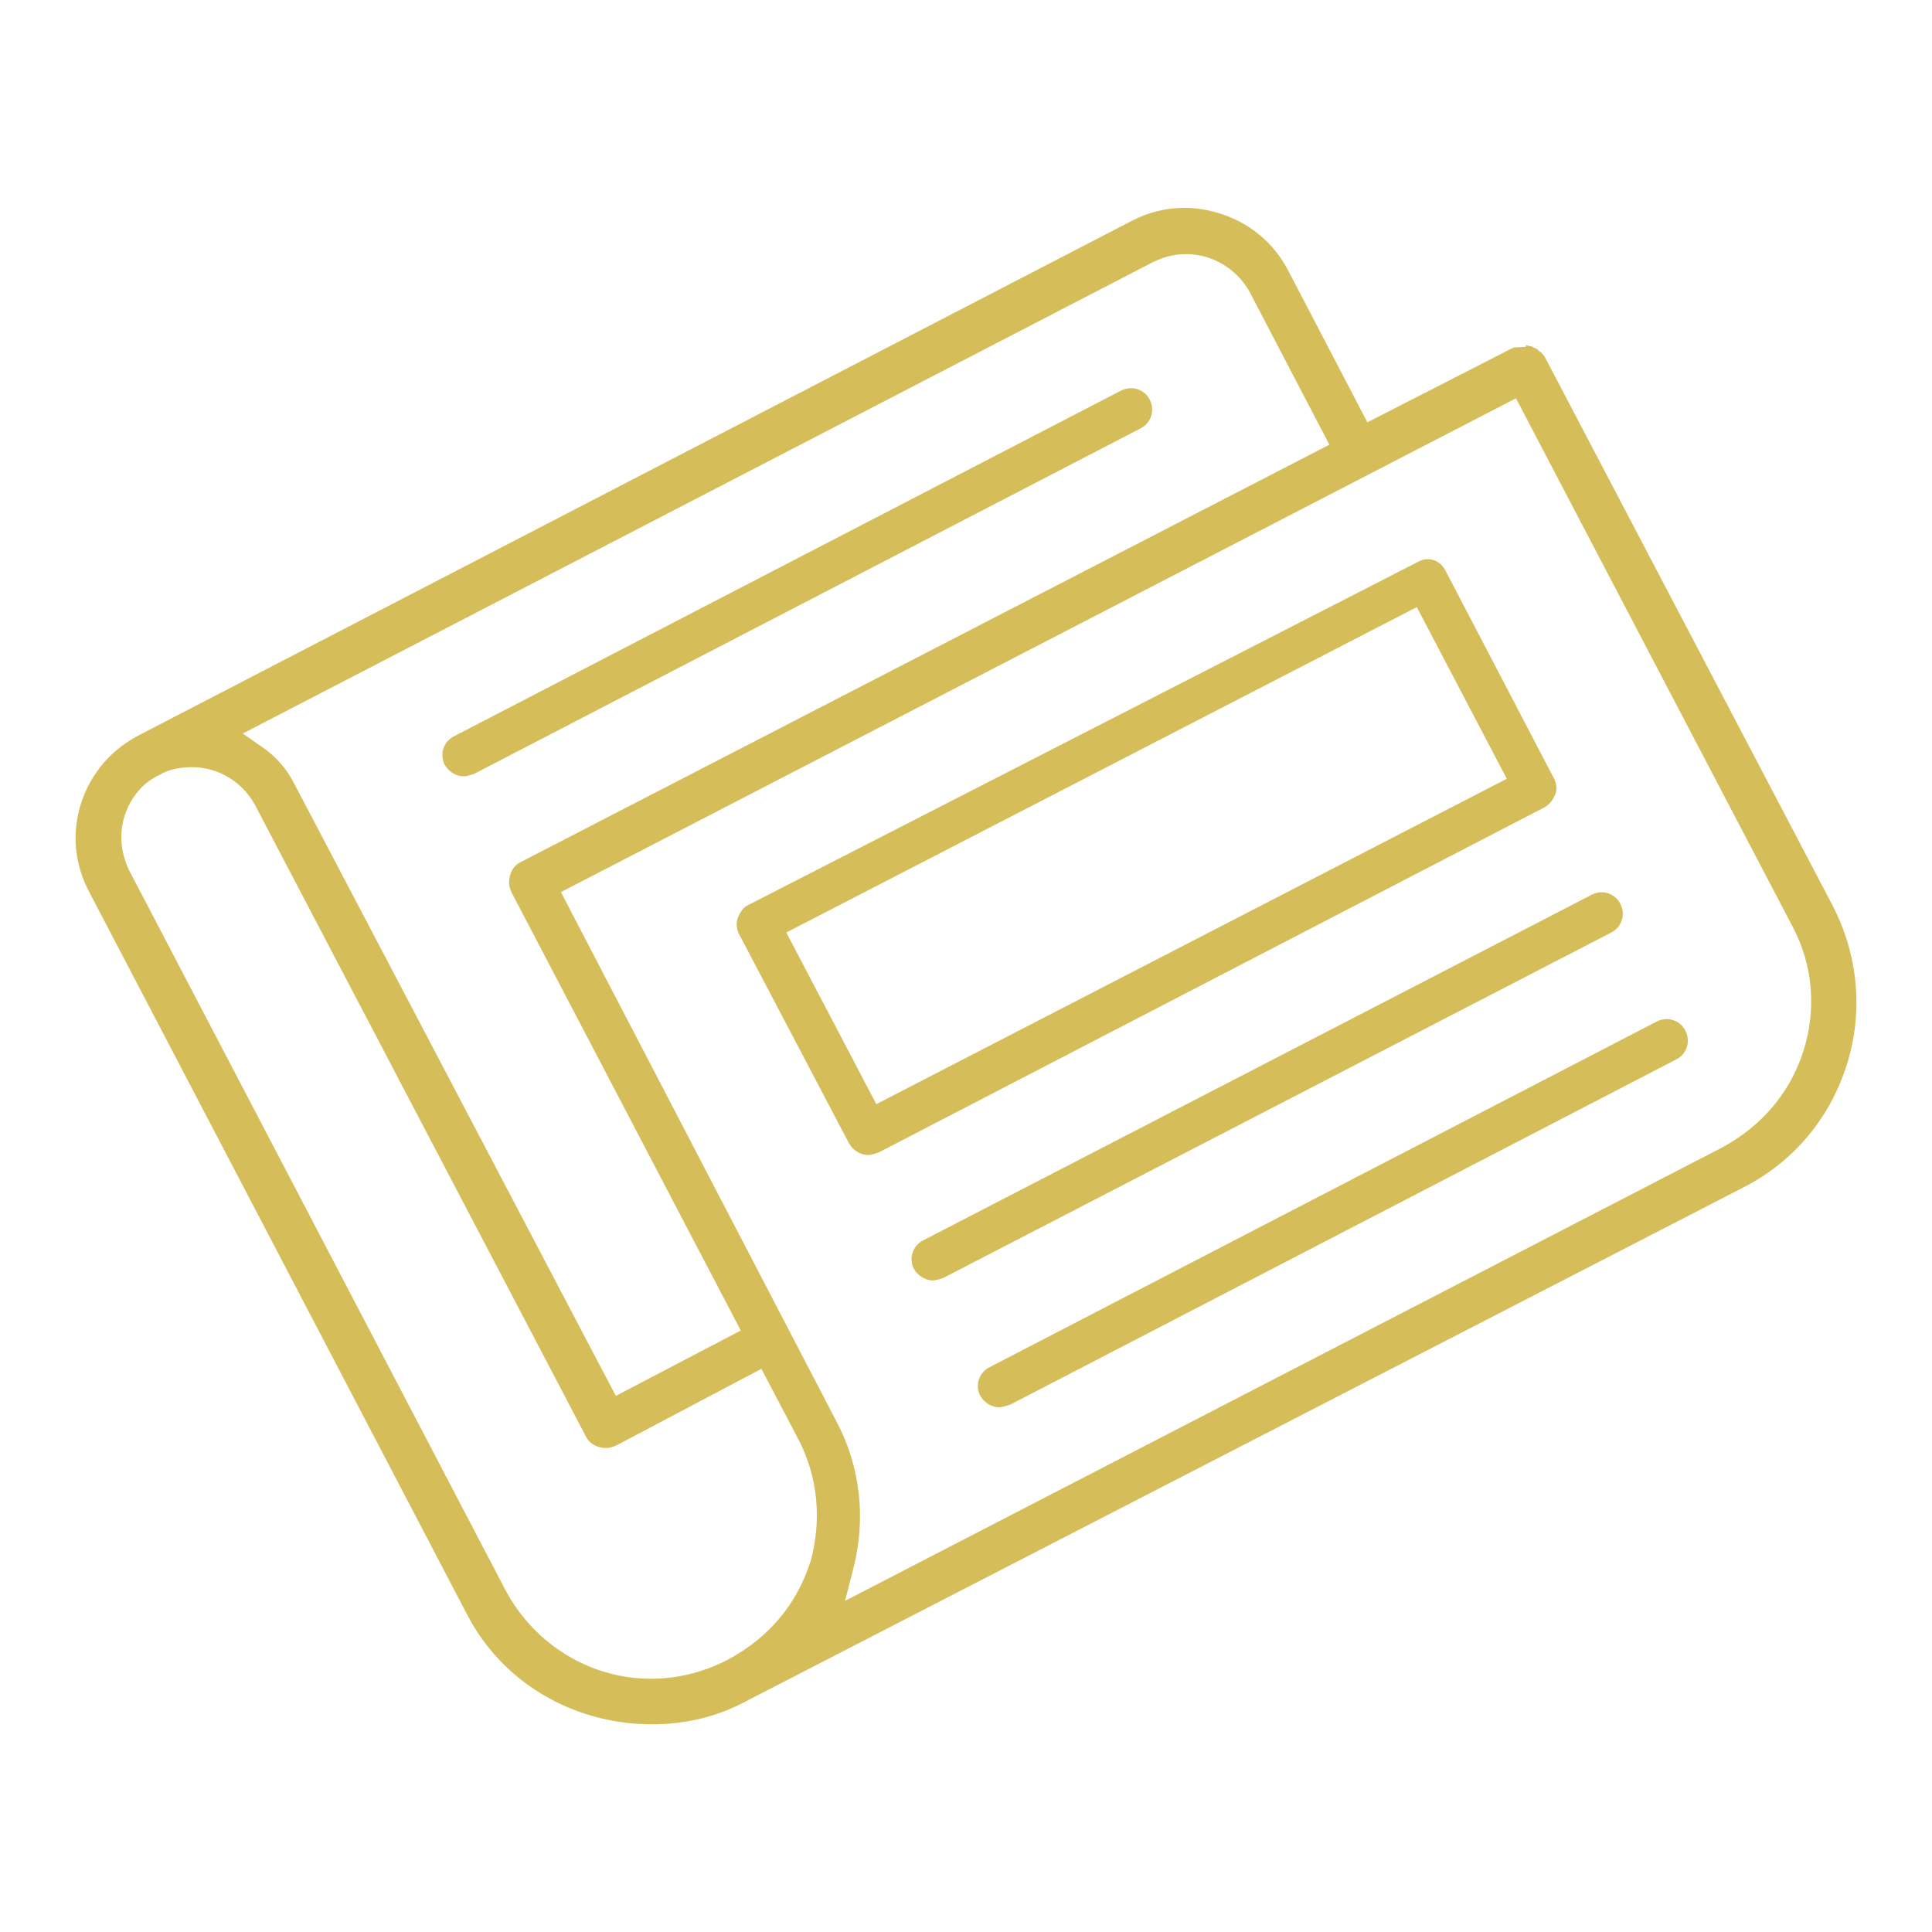 <?xml version="1.0" encoding="UTF-8"?>
<svg id="Camada_1" xmlns="http://www.w3.org/2000/svg" viewBox="0 0 120 120">
  <defs>
    <style>
      .cls-1 {
        fill: #d5be59;
      }
    </style>
  </defs>
  <path class="cls-1" d="M29.46,48.06l41.36-21.44c.67-.33.93-1.11.6-1.78-.23-.47-.69-.73-1.17-.73-.2,0-.41.05-.6.14l-41.43,21.47c-.67.33-.93,1.11-.6,1.78.25.43.71.72,1.18.72.19,0,.43-.08.66-.16Z"/>
  <path class="cls-1" d="M62.74,87.25l41.36-21.44c.33-.16.56-.43.67-.77.11-.33.08-.69-.08-1.01-.33-.66-1.11-.92-1.77-.59l-41.44,21.47c-.67.33-.93,1.11-.6,1.78.25.43.71.72,1.18.72.19,0,.42-.08.66-.16Z"/>
  <path class="cls-1" d="M99.9,55.49c-.13-.05-.27-.07-.41-.07-.2,0-.41.05-.6.14l-41.53,21.47c-.67.33-.93,1.11-.6,1.78.25.43.71.72,1.18.72.19,0,.42-.08.66-.16l41.46-21.44c.32-.16.56-.43.67-.77.11-.33.08-.69-.08-1.01s-.43-.55-.76-.67Z"/>
  <path class="cls-1" d="M93.9,21.64l-8.97,4.59-4.93-9.45c-.88-1.69-2.38-2.94-4.23-3.52-.73-.23-1.47-.35-2.21-.35-1.13,0-2.25.28-3.25.8L8.6,45.68c-1.72.9-2.99,2.4-3.57,4.23-.58,1.84-.41,3.73.5,5.47l23.44,44.82c2.17,4.26,6.59,6.9,11.54,6.9,2.13,0,4.13-.5,5.92-1.48l61.9-31.89c3.06-1.57,5.33-4.27,6.38-7.6,1.03-3.27.72-6.77-.88-9.88l-17.87-34.06s-.08-.11-.11-.16l-.1-.11c-.09-.06-.18-.13-.25-.22-.05-.02-.09-.04-.14-.07-.06-.02-.12-.05-.17-.09-.03-.01-.07-.02-.1-.04-.12,0-.23-.04-.31-.07v.11s-.73.04-.73.04c-.05.02-.1.04-.15.06ZM71.69,16.25c2.14-1.07,4.75-.24,5.93,1.89l4.95,9.48-.33.17-49.91,25.76c-.33.17-.54.43-.65.83-.11.39-.07.71.12,1.1l14.21,27.16-7.76,4.06-19.94-37.96c-.48-.96-1.12-1.7-1.96-2.29l-1.27-.89,56.61-29.32ZM50.32,97.04h0c-.83,2.6-2.57,4.67-5.05,6.01-1.5.8-3.17,1.22-4.84,1.22-3.74,0-7.18-2.09-9-5.44L7.99,54c-.51-1.14-.59-2.22-.25-3.33.4-1.2,1.18-2.1,2.21-2.56.47-.29,1.17-.46,1.98-.46,1.63,0,3.13.91,3.92,2.37l20.54,39.2c.17.34.43.54.83.66.33.11.74.06,1.1-.12l8.97-4.74,2.31,4.4c1.2,2.31,1.46,5.02.73,7.63ZM111.38,57.63c1.23,2.36,1.45,5.08.63,7.66-.82,2.57-2.57,4.64-5.04,5.98l-54.48,28.16.52-2.04c.79-3.09.42-6.31-1.04-9.07l-17.13-32.91.33-.17,58.99-30.5,17.22,32.89Z"/>
  <path class="cls-1" d="M45.82,57.05c-.12.3-.05.7.07.94l6.84,13.02c.25.44.71.73,1.19.73.19,0,.42-.08.66-.16l41.36-21.44c.3-.18.52-.44.67-.83.12-.3.05-.7-.08-.94l-6.75-12.93c-.17-.33-.44-.57-.77-.66-.11-.03-.22-.05-.32-.05-.22,0-.44.06-.64.18l-41.57,21.3c-.28.12-.49.39-.67.83ZM88,37.71l5.59,10.66-39.16,20.21-5.59-10.66,39.16-20.21Z"/>
</svg>